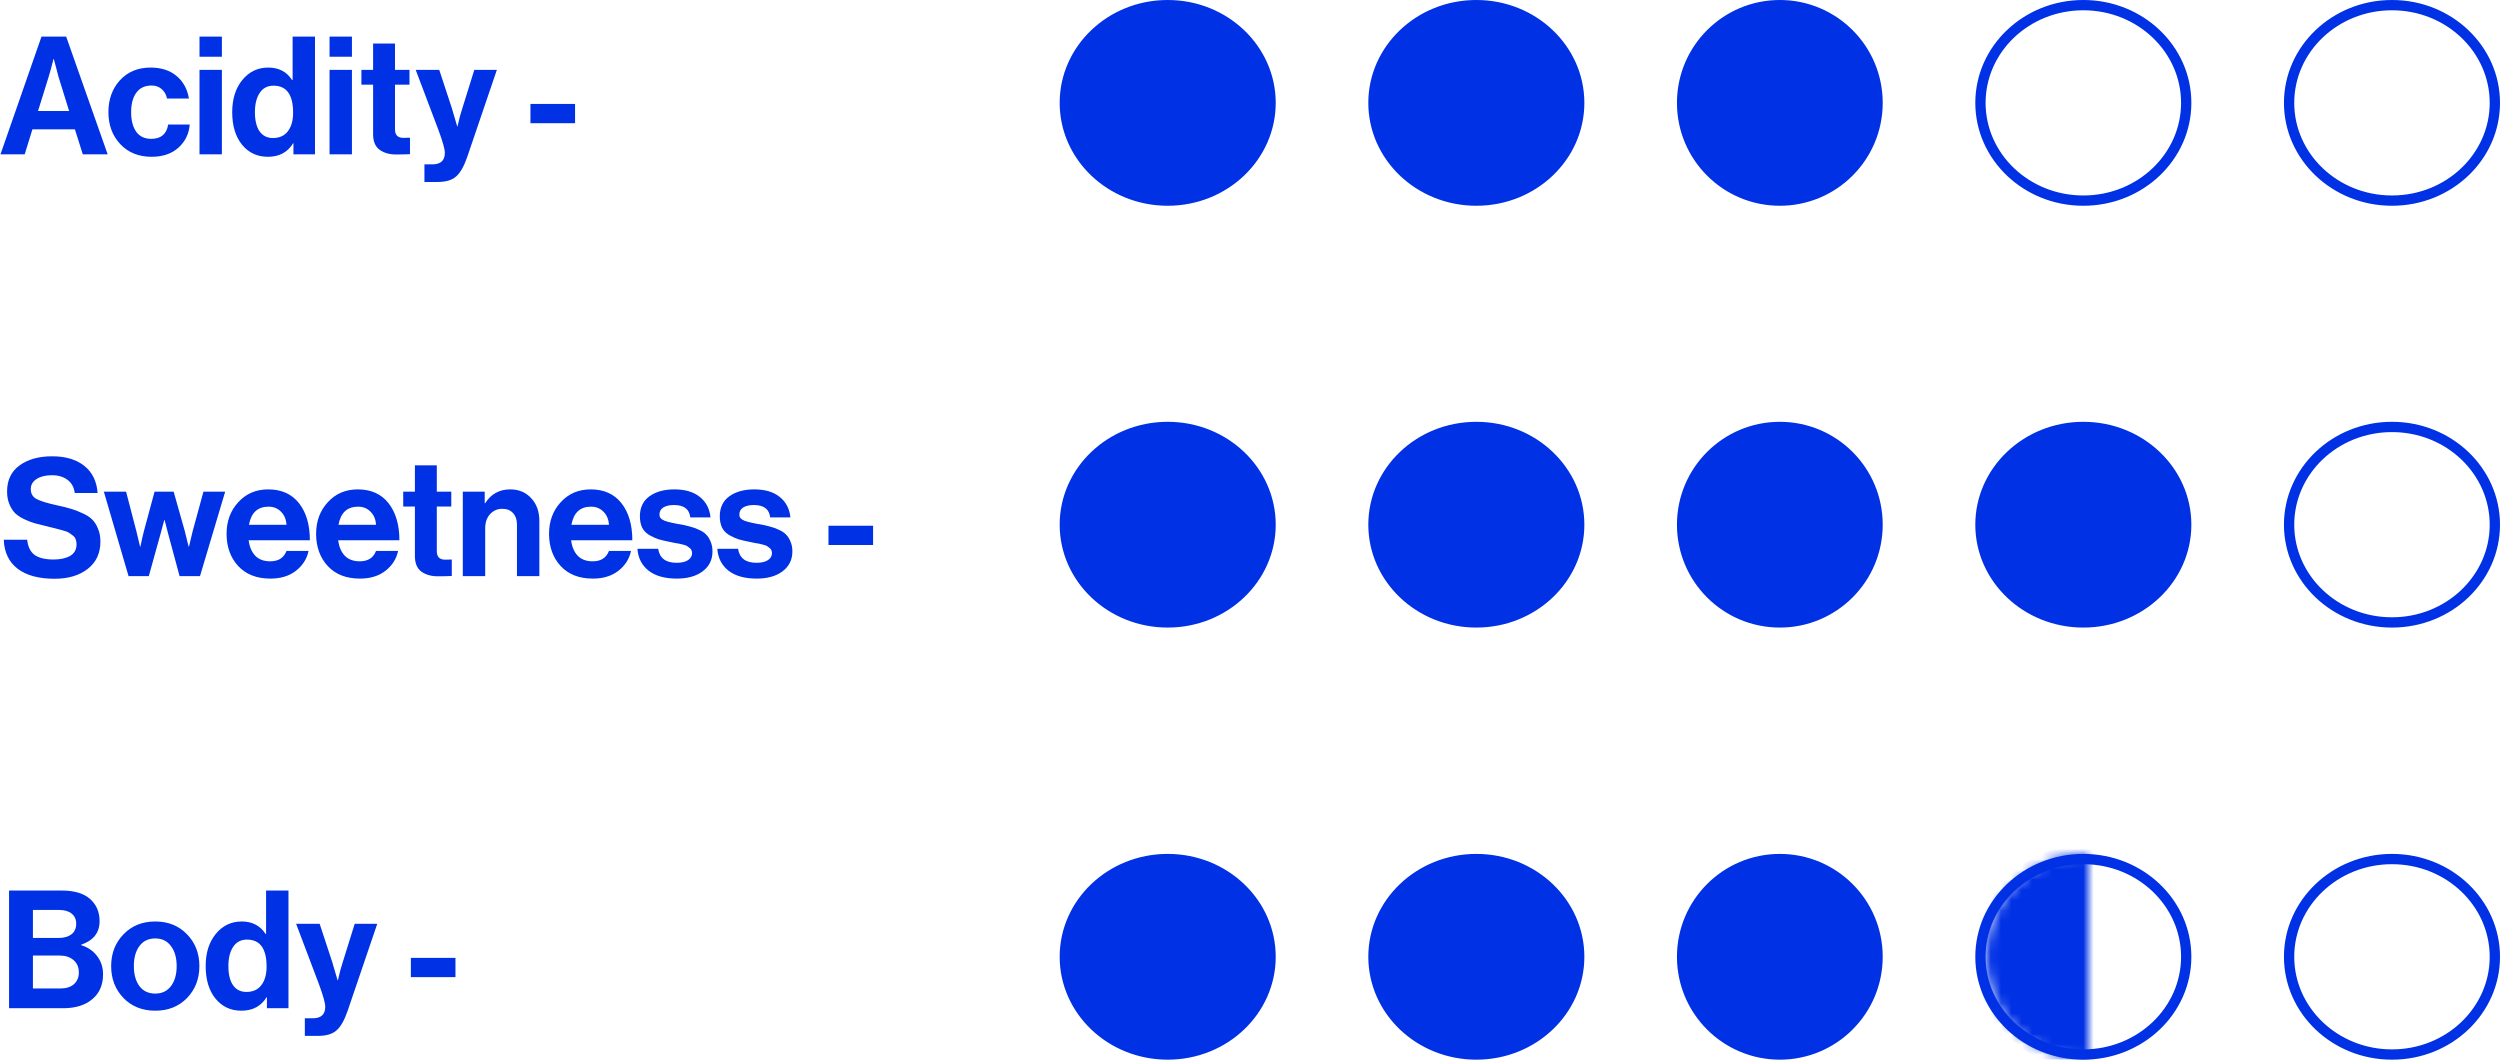 <svg xmlns="http://www.w3.org/2000/svg" fill="none" viewBox="0 0 243 103" height="103" width="243">
<path fill="#0031E5" d="M0.048 15L4.032 3.56H6.432L10.464 15H8.048L7.28 12.568H3.152L2.4 15H0.048ZM4.72 7.496L3.696 10.792H6.72L5.696 7.496L5.232 5.736H5.2C5.008 6.504 4.848 7.091 4.72 7.496ZM14.746 15.24C13.477 15.24 12.458 14.829 11.69 14.008C10.922 13.187 10.538 12.152 10.538 10.904C10.538 9.656 10.912 8.621 11.658 7.8C12.416 6.979 13.408 6.568 14.634 6.568C15.669 6.568 16.512 6.84 17.162 7.384C17.813 7.928 18.213 8.659 18.362 9.576H16.234C16.16 9.203 15.989 8.899 15.722 8.664C15.456 8.429 15.125 8.312 14.73 8.312C14.09 8.312 13.6 8.541 13.258 9C12.917 9.459 12.746 10.093 12.746 10.904C12.746 11.704 12.912 12.339 13.242 12.808C13.573 13.267 14.058 13.496 14.698 13.496C15.648 13.496 16.197 13.032 16.346 12.104H18.442C18.368 13.011 18 13.763 17.338 14.36C16.677 14.947 15.813 15.24 14.746 15.24ZM19.392 15V6.792H21.567V15H19.392ZM19.392 5.512V3.56H21.567V5.512H19.392ZM26.042 15.24C25.007 15.24 24.17 14.851 23.53 14.072C22.89 13.283 22.57 12.227 22.57 10.904C22.57 9.624 22.895 8.584 23.546 7.784C24.207 6.973 25.05 6.568 26.074 6.568C27.098 6.568 27.871 6.973 28.394 7.784H28.442V3.56H30.618V15H28.522V13.928H28.49C27.956 14.803 27.14 15.24 26.042 15.24ZM26.522 13.416C27.162 13.416 27.647 13.197 27.978 12.76C28.319 12.323 28.49 11.72 28.49 10.952C28.49 9.203 27.855 8.328 26.586 8.328C25.999 8.328 25.551 8.563 25.242 9.032C24.932 9.501 24.778 10.125 24.778 10.904C24.778 11.704 24.927 12.323 25.226 12.76C25.535 13.197 25.967 13.416 26.522 13.416ZM32.032 15V6.792H34.208V15H32.032ZM32.032 5.512V3.56H34.208V5.512H32.032ZM35.13 8.232V6.792H36.266V4.232H38.394V6.792H39.802V8.232H38.394V12.584C38.394 13.128 38.666 13.4 39.21 13.4L39.85 13.384V14.984C39.52 15.005 39.066 15.016 38.49 15.016C37.861 15.016 37.333 14.867 36.906 14.568C36.48 14.259 36.266 13.752 36.266 13.048V8.232H35.13ZM41.255 17.688V15.976H42.023C42.834 15.976 43.239 15.603 43.239 14.856C43.239 14.493 43.031 13.752 42.615 12.632L40.407 6.792H42.695L43.911 10.488L44.439 12.28H44.471C44.62 11.587 44.78 10.989 44.951 10.488L46.103 6.792H48.295L45.431 15.208C45.111 16.147 44.748 16.792 44.343 17.144C43.948 17.507 43.346 17.688 42.535 17.688H41.255ZM51.56 11.976V10.104H55.896V11.976H51.56Z"></path>
<path fill="#0031E5" d="M5.312 56.256C3.765 56.256 2.565 55.931 1.712 55.28C0.859 54.619 0.411 53.68 0.368 52.464H2.64C2.715 53.147 2.955 53.637 3.36 53.936C3.776 54.235 4.395 54.384 5.216 54.384C5.867 54.384 6.4 54.267 6.816 54.032C7.232 53.787 7.44 53.413 7.44 52.912C7.44 52.731 7.413 52.571 7.36 52.432C7.317 52.283 7.221 52.155 7.072 52.048C6.923 51.931 6.795 51.84 6.688 51.776C6.581 51.701 6.384 51.627 6.096 51.552C5.808 51.467 5.589 51.408 5.44 51.376C5.291 51.333 5.013 51.264 4.608 51.168C4.117 51.051 3.712 50.949 3.392 50.864C3.083 50.779 2.736 50.645 2.352 50.464C1.979 50.283 1.68 50.085 1.456 49.872C1.243 49.648 1.061 49.36 0.912 49.008C0.763 48.645 0.688 48.235 0.688 47.776C0.688 46.677 1.088 45.835 1.888 45.248C2.699 44.651 3.76 44.352 5.072 44.352C6.373 44.352 7.413 44.661 8.192 45.28C8.971 45.899 9.403 46.779 9.488 47.92H7.264C7.2 47.365 6.965 46.939 6.56 46.64C6.165 46.341 5.664 46.192 5.056 46.192C4.427 46.192 3.925 46.315 3.552 46.56C3.179 46.805 2.992 47.131 2.992 47.536C2.992 47.973 3.173 48.293 3.536 48.496C3.909 48.699 4.56 48.901 5.488 49.104C6.043 49.221 6.496 49.333 6.848 49.44C7.2 49.536 7.579 49.68 7.984 49.872C8.4 50.053 8.72 50.256 8.944 50.48C9.179 50.704 9.371 51.003 9.52 51.376C9.68 51.739 9.76 52.16 9.76 52.64C9.76 53.771 9.349 54.656 8.528 55.296C7.707 55.936 6.635 56.256 5.312 56.256ZM12.495 56L10.095 47.792H12.255L13.247 51.6L13.615 53.136H13.647C13.765 52.549 13.882 52.032 13.999 51.584L15.023 47.792H16.879L17.951 51.584L18.335 53.136H18.367C18.495 52.56 18.618 52.048 18.735 51.6L19.775 47.792H21.887L19.439 56H17.455L16.367 51.968L15.999 50.544H15.967C15.829 51.056 15.701 51.531 15.583 51.968L14.463 56H12.495ZM26.279 56.24C24.956 56.24 23.916 55.835 23.159 55.024C22.401 54.203 22.023 53.157 22.023 51.888C22.023 50.661 22.401 49.637 23.159 48.816C23.916 47.984 24.887 47.568 26.071 47.568C27.361 47.568 28.359 48.016 29.063 48.912C29.767 49.808 30.119 51.008 30.119 52.512H24.167C24.252 53.163 24.471 53.669 24.823 54.032C25.175 54.384 25.655 54.56 26.263 54.56C27.063 54.56 27.591 54.224 27.847 53.552H29.991C29.831 54.32 29.425 54.96 28.775 55.472C28.124 55.984 27.292 56.24 26.279 56.24ZM26.103 49.248C25.047 49.248 24.412 49.835 24.199 51.008H27.847C27.815 50.485 27.639 50.064 27.319 49.744C26.999 49.413 26.593 49.248 26.103 49.248ZM34.982 56.24C33.659 56.24 32.619 55.835 31.862 55.024C31.105 54.203 30.726 53.157 30.726 51.888C30.726 50.661 31.105 49.637 31.862 48.816C32.619 47.984 33.59 47.568 34.774 47.568C36.065 47.568 37.062 48.016 37.766 48.912C38.47 49.808 38.822 51.008 38.822 52.512H32.87C32.955 53.163 33.174 53.669 33.526 54.032C33.878 54.384 34.358 54.56 34.966 54.56C35.766 54.56 36.294 54.224 36.55 53.552H38.694C38.534 54.32 38.129 54.96 37.478 55.472C36.827 55.984 35.995 56.24 34.982 56.24ZM34.806 49.248C33.75 49.248 33.115 49.835 32.902 51.008H36.55C36.518 50.485 36.342 50.064 36.022 49.744C35.702 49.413 35.297 49.248 34.806 49.248ZM39.193 49.232V47.792H40.329V45.232H42.457V47.792H43.865V49.232H42.457V53.584C42.457 54.128 42.729 54.4 43.273 54.4L43.913 54.384V55.984C43.582 56.005 43.129 56.016 42.553 56.016C41.923 56.016 41.395 55.867 40.969 55.568C40.542 55.259 40.329 54.752 40.329 54.048V49.232H39.193ZM47.113 47.792V48.912H47.161C47.727 48.016 48.537 47.568 49.593 47.568C50.436 47.568 51.119 47.856 51.641 48.432C52.164 48.997 52.425 49.733 52.425 50.64V56H50.249V50.96C50.249 50.512 50.121 50.149 49.865 49.872C49.62 49.595 49.273 49.456 48.825 49.456C48.345 49.456 47.945 49.632 47.625 49.984C47.316 50.336 47.161 50.789 47.161 51.344V56H44.985V47.792H47.113ZM57.623 56.24C56.3 56.24 55.26 55.835 54.502 55.024C53.745 54.203 53.367 53.157 53.367 51.888C53.367 50.661 53.745 49.637 54.502 48.816C55.26 47.984 56.23 47.568 57.414 47.568C58.705 47.568 59.703 48.016 60.407 48.912C61.111 49.808 61.462 51.008 61.462 52.512H55.511C55.596 53.163 55.815 53.669 56.166 54.032C56.519 54.384 56.998 54.56 57.606 54.56C58.407 54.56 58.934 54.224 59.191 53.552H61.334C61.175 54.32 60.769 54.96 60.118 55.472C59.468 55.984 58.636 56.24 57.623 56.24ZM57.447 49.248C56.391 49.248 55.756 49.835 55.542 51.008H59.191C59.158 50.485 58.983 50.064 58.663 49.744C58.343 49.413 57.937 49.248 57.447 49.248ZM65.798 56.24C64.624 56.24 63.707 55.984 63.046 55.472C62.384 54.949 62.022 54.24 61.958 53.344H63.974C64.112 54.251 64.71 54.704 65.766 54.704C66.246 54.704 66.614 54.619 66.87 54.448C67.136 54.277 67.27 54.048 67.27 53.76C67.27 53.653 67.248 53.557 67.206 53.472C67.174 53.387 67.11 53.312 67.014 53.248C66.928 53.173 66.848 53.115 66.774 53.072C66.71 53.029 66.592 52.987 66.422 52.944C66.251 52.901 66.118 52.869 66.022 52.848C65.936 52.827 65.782 52.8 65.558 52.768C65.344 52.725 65.195 52.693 65.11 52.672C64.662 52.587 64.294 52.501 64.006 52.416C63.728 52.32 63.435 52.187 63.126 52.016C62.816 51.835 62.582 51.595 62.422 51.296C62.272 50.987 62.198 50.619 62.198 50.192C62.198 49.339 62.507 48.688 63.126 48.24C63.755 47.792 64.56 47.568 65.542 47.568C66.598 47.568 67.424 47.813 68.022 48.304C68.63 48.784 68.976 49.445 69.062 50.288H67.094C67.008 49.488 66.48 49.088 65.51 49.088C65.072 49.088 64.726 49.168 64.47 49.328C64.224 49.488 64.102 49.712 64.102 50C64.102 50.096 64.118 50.187 64.15 50.272C64.192 50.347 64.256 50.416 64.342 50.48C64.438 50.533 64.528 50.581 64.614 50.624C64.699 50.656 64.822 50.693 64.982 50.736C65.142 50.768 65.28 50.8 65.398 50.832C65.515 50.853 65.675 50.885 65.878 50.928C66.08 50.96 66.24 50.987 66.358 51.008C66.699 51.083 66.976 51.152 67.19 51.216C67.414 51.269 67.67 51.365 67.958 51.504C68.246 51.632 68.47 51.781 68.63 51.952C68.8 52.112 68.944 52.336 69.062 52.624C69.19 52.901 69.254 53.227 69.254 53.6C69.254 54.411 68.934 55.056 68.294 55.536C67.664 56.005 66.832 56.24 65.798 56.24ZM73.563 56.24C72.39 56.24 71.473 55.984 70.811 55.472C70.15 54.949 69.787 54.24 69.723 53.344H71.739C71.878 54.251 72.475 54.704 73.531 54.704C74.011 54.704 74.379 54.619 74.635 54.448C74.902 54.277 75.035 54.048 75.035 53.76C75.035 53.653 75.014 53.557 74.971 53.472C74.939 53.387 74.875 53.312 74.779 53.248C74.694 53.173 74.614 53.115 74.539 53.072C74.475 53.029 74.358 52.987 74.187 52.944C74.017 52.901 73.883 52.869 73.787 52.848C73.702 52.827 73.547 52.8 73.323 52.768C73.11 52.725 72.961 52.693 72.875 52.672C72.427 52.587 72.059 52.501 71.771 52.416C71.494 52.32 71.201 52.187 70.891 52.016C70.582 51.835 70.347 51.595 70.187 51.296C70.038 50.987 69.963 50.619 69.963 50.192C69.963 49.339 70.273 48.688 70.891 48.24C71.521 47.792 72.326 47.568 73.307 47.568C74.363 47.568 75.19 47.813 75.787 48.304C76.395 48.784 76.742 49.445 76.827 50.288H74.859C74.774 49.488 74.246 49.088 73.275 49.088C72.838 49.088 72.491 49.168 72.235 49.328C71.99 49.488 71.867 49.712 71.867 50C71.867 50.096 71.883 50.187 71.915 50.272C71.958 50.347 72.022 50.416 72.107 50.48C72.203 50.533 72.294 50.581 72.379 50.624C72.465 50.656 72.587 50.693 72.747 50.736C72.907 50.768 73.046 50.8 73.163 50.832C73.281 50.853 73.441 50.885 73.643 50.928C73.846 50.96 74.006 50.987 74.123 51.008C74.465 51.083 74.742 51.152 74.955 51.216C75.179 51.269 75.435 51.365 75.723 51.504C76.011 51.632 76.235 51.781 76.395 51.952C76.566 52.112 76.71 52.336 76.827 52.624C76.955 52.901 77.019 53.227 77.019 53.6C77.019 54.411 76.699 55.056 76.059 55.536C75.43 56.005 74.598 56.24 73.563 56.24ZM80.528 52.976V51.104H84.864V52.976H80.528Z"></path>
<path fill="#0031E5" d="M0.88 98V86.56H6C7.227 86.56 8.149 86.837 8.768 87.392C9.376 87.936 9.68 88.651 9.68 89.536C9.68 90.656 9.083 91.419 7.888 91.824V91.872C8.528 92.064 9.04 92.411 9.424 92.912C9.819 93.413 10.016 94.011 10.016 94.704C10.016 95.717 9.68 96.512 9.008 97.088C8.315 97.696 7.355 98 6.128 98H0.88ZM3.2 92.88V96.08H5.872C6.427 96.08 6.864 95.941 7.184 95.664C7.504 95.376 7.664 94.997 7.664 94.528C7.664 94.005 7.488 93.6 7.136 93.312C6.795 93.024 6.352 92.88 5.808 92.88H3.2ZM3.2 91.168H5.712C6.224 91.168 6.635 91.051 6.944 90.816C7.253 90.571 7.408 90.229 7.408 89.792C7.408 89.365 7.259 89.035 6.96 88.8C6.672 88.565 6.272 88.448 5.76 88.448H3.2V91.168ZM18.18 97.008C17.38 97.829 16.351 98.24 15.092 98.24C13.833 98.24 12.804 97.829 12.004 97.008C11.204 96.176 10.804 95.141 10.804 93.904C10.804 92.667 11.204 91.637 12.004 90.816C12.804 89.984 13.833 89.568 15.092 89.568C16.351 89.568 17.38 89.984 18.18 90.816C18.98 91.637 19.38 92.667 19.38 93.904C19.38 95.141 18.98 96.176 18.18 97.008ZM15.092 96.576C15.743 96.576 16.249 96.336 16.612 95.856C16.985 95.365 17.172 94.715 17.172 93.904C17.172 93.093 16.985 92.443 16.612 91.952C16.249 91.461 15.743 91.216 15.092 91.216C14.431 91.216 13.919 91.461 13.556 91.952C13.193 92.432 13.012 93.083 13.012 93.904C13.012 94.715 13.193 95.365 13.556 95.856C13.919 96.336 14.431 96.576 15.092 96.576ZM23.463 98.24C22.429 98.24 21.591 97.851 20.951 97.072C20.311 96.283 19.991 95.227 19.991 93.904C19.991 92.624 20.317 91.584 20.968 90.784C21.629 89.973 22.471 89.568 23.495 89.568C24.52 89.568 25.293 89.973 25.816 90.784H25.863V86.56H28.04V98H25.944V96.928H25.912C25.378 97.803 24.562 98.24 23.463 98.24ZM23.944 96.416C24.584 96.416 25.069 96.197 25.399 95.76C25.741 95.323 25.912 94.72 25.912 93.952C25.912 92.203 25.277 91.328 24.008 91.328C23.421 91.328 22.973 91.563 22.663 92.032C22.354 92.501 22.2 93.125 22.2 93.904C22.2 94.704 22.349 95.323 22.648 95.76C22.957 96.197 23.389 96.416 23.944 96.416ZM29.63 100.688V98.976H30.398C31.209 98.976 31.614 98.603 31.614 97.856C31.614 97.493 31.406 96.752 30.99 95.632L28.782 89.792H31.07L32.286 93.488L32.814 95.28H32.846C32.995 94.587 33.155 93.989 33.326 93.488L34.478 89.792H36.67L33.806 98.208C33.486 99.147 33.123 99.792 32.718 100.144C32.323 100.507 31.721 100.688 30.91 100.688H29.63ZM39.935 94.976V93.104H44.271V94.976H39.935Z"></path>
<path stroke="#0031E5" fill="#0031E5" d="M123.5 10C123.5 15.224 119.046 19.5 113.5 19.5C107.954 19.5 103.5 15.224 103.5 10C103.5 4.776 107.954 0.5 113.5 0.5C119.046 0.5 123.5 4.776 123.5 10Z"></path>
<path stroke="#0031E5" fill="#0031E5" d="M153.5 10C153.5 15.224 149.046 19.5 143.5 19.5C137.954 19.5 133.5 15.224 133.5 10C133.5 4.776 137.954 0.5 143.5 0.5C149.046 0.5 153.5 4.776 153.5 10Z"></path>
<circle stroke="#0031E5" fill="#0031E5" r="9.5" cy="10" cx="173"></circle>
<path stroke="#0031E5" d="M212.5 10C212.5 15.224 208.046 19.5 202.5 19.5C196.954 19.5 192.5 15.224 192.5 10C192.5 4.776 196.954 0.5 202.5 0.5C208.046 0.5 212.5 4.776 212.5 10Z"></path>
<path stroke="#0031E5" d="M242.5 10C242.5 15.224 238.046 19.5 232.5 19.5C226.954 19.5 222.5 15.224 222.5 10C222.5 4.776 226.954 0.5 232.5 0.5C238.046 0.5 242.5 4.776 242.5 10Z"></path>
<path stroke="#0031E5" fill="#0031E5" d="M123.5 51C123.5 56.224 119.046 60.5 113.5 60.5C107.954 60.5 103.5 56.224 103.5 51C103.5 45.776 107.954 41.5 113.5 41.5C119.046 41.5 123.5 45.776 123.5 51Z"></path>
<path stroke="#0031E5" fill="#0031E5" d="M123.5 93C123.5 98.224 119.046 102.5 113.5 102.5C107.954 102.5 103.5 98.224 103.5 93C103.5 87.776 107.954 83.5 113.5 83.5C119.046 83.5 123.5 87.776 123.5 93Z"></path>
<path stroke="#0031E5" fill="#0031E5" d="M153.5 51C153.5 56.224 149.046 60.5 143.5 60.5C137.954 60.5 133.5 56.224 133.5 51C133.5 45.776 137.954 41.5 143.5 41.5C149.046 41.5 153.5 45.776 153.5 51Z"></path>
<path stroke="#0031E5" fill="#0031E5" d="M153.5 93C153.5 98.224 149.046 102.5 143.5 102.5C137.954 102.5 133.5 98.224 133.5 93C133.5 87.776 137.954 83.5 143.5 83.5C149.046 83.5 153.5 87.776 153.5 93Z"></path>
<circle stroke="#0031E5" fill="#0031E5" r="9.5" cy="51" cx="173"></circle>
<circle stroke="#0031E5" fill="#0031E5" r="9.5" cy="93" cx="173"></circle>
<path stroke="#0031E5" fill="#0031E5" d="M212.5 51C212.5 56.224 208.046 60.5 202.5 60.5C196.954 60.5 192.5 56.224 192.5 51C192.5 45.776 196.954 41.5 202.5 41.5C208.046 41.5 212.5 45.776 212.5 51Z"></path>
<mask fill="white" id="path-16-inside-1_10_53">
<path d="M203 83C200.348 83 197.804 84.054 195.929 85.929C194.054 87.804 193 90.348 193 93C193 95.652 194.054 98.196 195.929 100.071C197.804 101.946 200.348 103 203 103L203 93L203 83Z"></path>
</mask>
<path mask="url(#path-16-inside-1_10_53)" stroke-width="2" stroke="#0031E5" fill="#0031E5" d="M203 83C200.348 83 197.804 84.054 195.929 85.929C194.054 87.804 193 90.348 193 93C193 95.652 194.054 98.196 195.929 100.071C197.804 101.946 200.348 103 203 103L203 93L203 83Z"></path>
<path stroke="#0031E5" d="M212.5 93C212.5 98.224 208.046 102.5 202.5 102.5C196.954 102.5 192.5 98.224 192.5 93C192.5 87.776 196.954 83.5 202.5 83.5C208.046 83.5 212.5 87.776 212.5 93Z"></path>
<path stroke="#0031E5" d="M242.5 51C242.5 56.224 238.046 60.5 232.5 60.5C226.954 60.5 222.5 56.224 222.5 51C222.5 45.776 226.954 41.5 232.5 41.5C238.046 41.5 242.5 45.776 242.5 51Z"></path>
<path stroke="#0031E5" d="M242.5 93C242.5 98.224 238.046 102.5 232.5 102.5C226.954 102.5 222.5 98.224 222.5 93C222.5 87.776 226.954 83.5 232.5 83.5C238.046 83.5 242.5 87.776 242.5 93Z"></path>
</svg>
